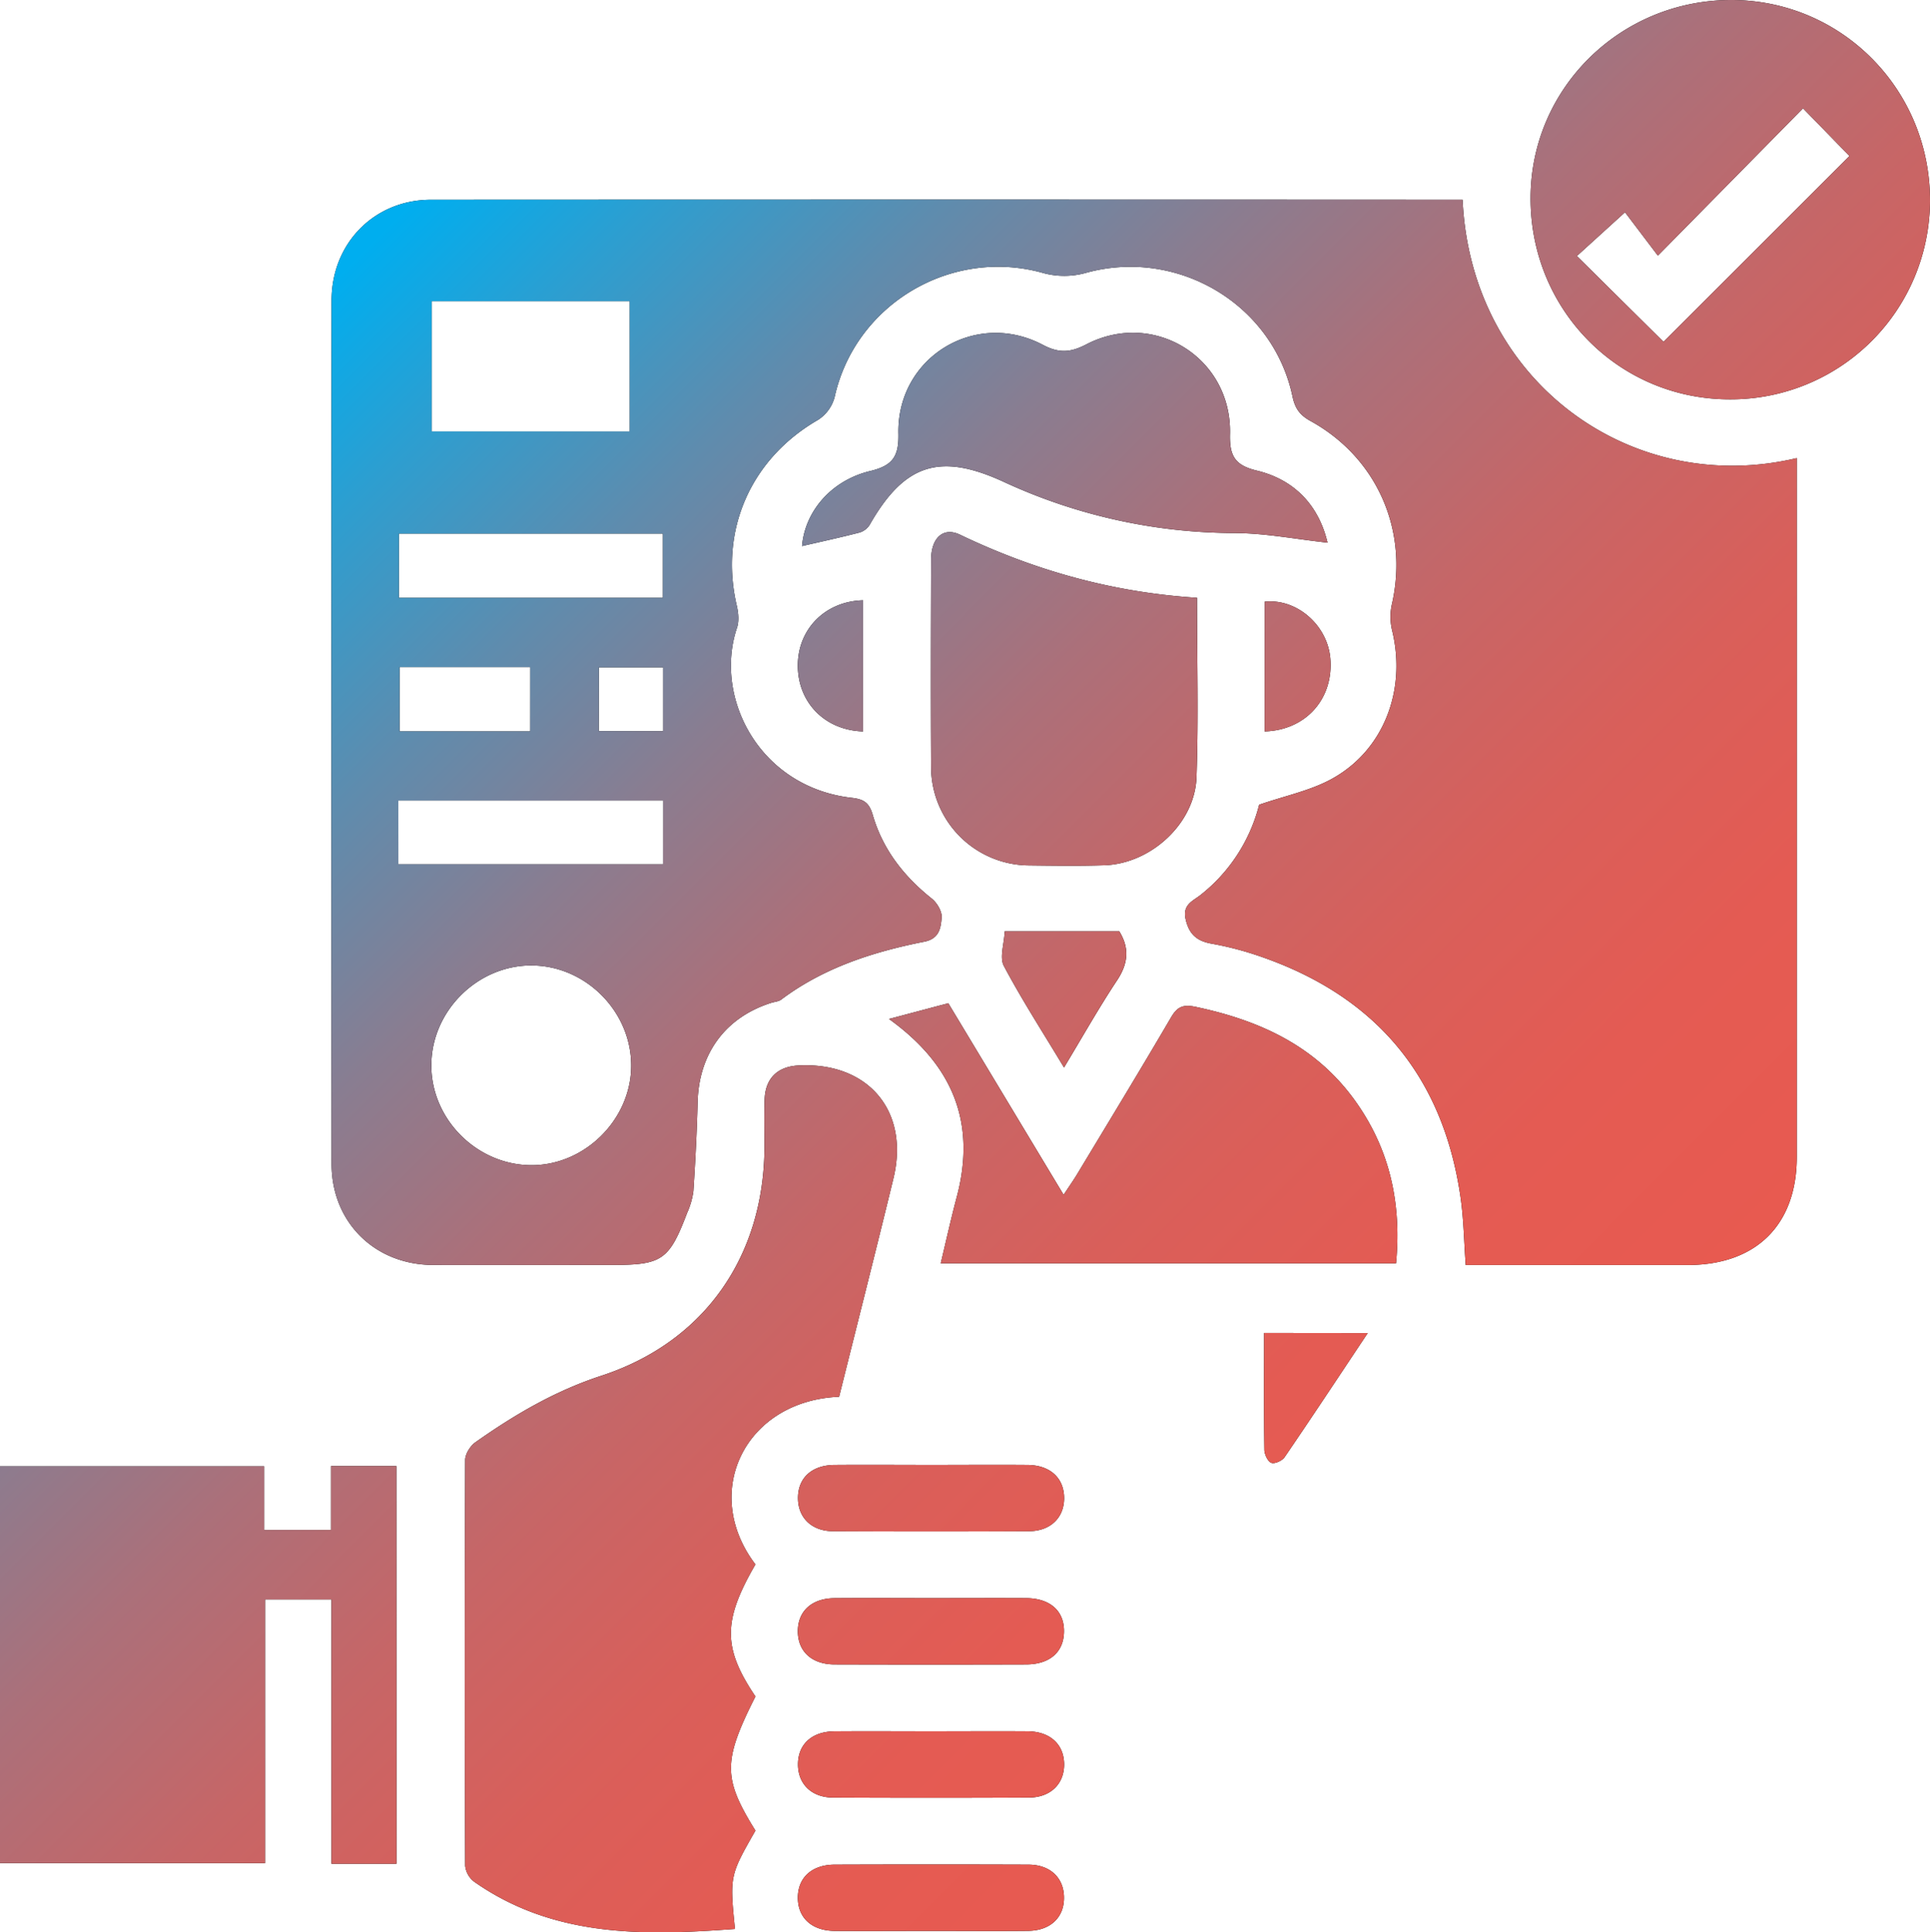 <svg xmlns="http://www.w3.org/2000/svg" viewBox="0 0 688 688.93"><defs><linearGradient id="linear-gradient" x1="100.48" y1="109.43" x2="531.05" y2="540" gradientUnits="userSpaceOnUse"><stop offset=".01" stop-color="#00aeef"/><stop offset=".11" stop-color="#2d9ed0"/><stop offset=".23" stop-color="#5e8cae"/><stop offset=".35" stop-color="#897d91"/><stop offset=".47" stop-color="#ab707a"/><stop offset=".6" stop-color="#c66667"/><stop offset=".73" stop-color="#d95f5a"/><stop offset=".86" stop-color="#e45b53"/><stop offset="1" stop-color="#e85a50"/></linearGradient><style>.cls-1{fill:url(#linear-gradient)}</style></defs><g id="Layer_2" data-name="Layer 2"><g id="Layer_1-2" data-name="Layer 1"><path d="M521.38 71.22c3 64.91 60.33 106.11 119.13 92.11v249.18c0 24.18-14.47 38.5-38.85 38.51h-79.17c-.61-8.22-.71-16.31-1.86-24.25-6.45-44.6-31.86-73.13-74.45-86.79a114.43 114.43 0 0 0-14.36-3.54c-5.12-.93-7.94-3.3-9.16-8.69-1.18-5.19 2.47-6.45 5.2-8.58a59.58 59.58 0 0 0 21-32.26c9.3-3.21 18.19-5 25.79-9.16 18.58-10.15 26.76-31.63 21.63-52.85a20.82 20.82 0 0 1-.15-9.29c6.11-26.33-5.12-52.33-28.9-65.47-3.83-2.11-5.56-4.42-6.49-8.8-7-33.1-41.25-53.14-73.82-44a28.57 28.57 0 0 1-14.8.07c-32.82-9.4-67.25 10.93-74.6 44.18a13.86 13.86 0 0 1-5.89 8.1c-24 13.84-35.26 39.32-29 66.21.59 2.52.89 5.53.1 7.89-8.4 24.95 8 56.95 41 60.67 4.43.5 6.18 1.94 7.4 6.14 3.56 12.24 11.07 21.84 21 29.76 1.9 1.5 3.75 4.63 3.55 6.83-.32 3.55-.74 7.48-6.21 8.56-18.27 3.62-35.84 9.27-51 20.65-.92.69-2.31.76-3.48 1.13-16.38 5.16-25.85 18.08-26.3 35.39-.27 10.59-.81 21.18-1.51 31.75a27.78 27.78 0 0 1-2.24 7.79C238.52 449.32 236 451 218.15 451c-21.27 0-42.54.06-63.81 0-20.79-.08-36.13-15.28-36.14-36q-.08-153.93 0-307.87c0-20.4 15.26-35.9 35.44-35.91q181.42-.09 362.84 0Zm-331.95 273c-19.2 0-35.5 16.14-35.66 35.36s15.93 35.55 35.23 35.85 36.12-16.28 36-35.74c-.12-19.24-16.35-35.43-35.57-35.46Zm-35.54-190.4h70.58v-46.43h-70.58Zm-11.69 59.33h94.1v-22.89h-94.1Zm-.19 95h94.36v-22.73H142Zm47-70.33h-46.58v22.94H189Zm24.43 22.86h22.92v-22.76h-22.89Z"/><path d="M299.12 498c-33.32 1.34-49.49 33.85-29.83 59.77-11.66 20.13-11.66 29.74 0 47.08-11.62 23.07-11.62 29.13 0 47.83-9.14 16-9.19 16.21-7.3 35.06-32.49 2.43-64.64 3.07-93-16.87a8.24 8.24 0 0 1-3.17-5.72q-.26-72.28 0-144.58c0-2.16 1.82-5.06 3.67-6.36 13.92-9.82 28.33-18.3 44.87-23.71 36.83-12.06 57.94-42.62 58.15-81.38 0-5.68-.13-11.37.05-17.05.23-7.54 4.52-11.78 12-12.19 24.86-1.33 39.76 16.19 33.93 40.24-6.32 26.04-12.93 52.02-19.37 77.88ZM141.33 664.5h-23.16v-94.23H94.49v94H0V522.78h94.17v22.71H118v-22.8h23.3ZM688 71.57a71 71 0 0 1-71.39 70.81c-39.6 0-71.17-32-71-71.95.14-39.09 32.2-70.55 71.76-70.43 39.22.12 70.72 32 70.63 71.57Zm-95 50.29 66.3-66.24-16.56-17L591 91.15l-11.72-15.47-17.16 15.6ZM335.34 450.42c1.89-7.87 3.62-15.75 5.69-23.55 7-26.29-1.1-47-24.13-63.57l21.15-5.62L379.16 426c2-3.07 3.51-5.19 4.85-7.41 11.21-18.61 22.52-37.17 33.49-55.93 2.28-3.88 4.41-4.59 8.77-3.67 22.41 4.74 42.22 13.64 56.24 32.72 12.75 17.37 17.2 36.89 15.15 58.71ZM426.71 213.13c0 22 .56 43-.18 63.92C426 293.6 410.24 308 393.6 308.5c-8.89.28-17.79.16-26.69.05a35.13 35.13 0 0 1-35-34.85c-.15-24.71-.08-49.42 0-74.13 0-7.75 4.3-11.81 10.31-8.93 26.53 12.71 54.31 20.56 84.49 22.49Z"/><path d="M473.24 193.48c-11.3-1.23-22.19-3.38-33.09-3.42a196.76 196.76 0 0 1-82.43-18.3C335 161.31 322.38 165.4 310 187.15a6.5 6.5 0 0 1-3.65 2.74c-6.81 1.76-13.7 3.25-20.45 4.81 1-12.15 10.19-23.36 24.31-26.76 8.08-1.94 10.22-5.26 10.05-13.36-.57-27.16 27.45-44.32 51.5-31.63 5.8 3.06 9.83 2.76 15.48-.17 24.13-12.51 51.92 4.79 51.23 32-.19 7.79 1.75 11.11 9.53 13 13.85 3.33 22.2 12.82 25.24 25.7ZM332.21 522.31c11.38 0 22.76-.09 34.13 0 8.12.08 13.06 4.77 13 12-.09 6.88-4.92 11.58-12.57 11.62q-34.86.18-69.74 0c-7.64 0-12.47-4.73-12.57-11.62-.11-7.23 4.8-11.91 12.93-12 11.61-.09 23.2 0 34.82 0ZM332.39 569.79c11.12 0 22.25-.06 33.38 0 8.69.06 13.73 4.68 13.52 12.16-.19 7.13-5.12 11.45-13.48 11.48q-34.12.1-68.26 0c-8.17 0-13.13-4.65-13.14-11.81s4.93-11.75 13.1-11.82c11.63-.09 23.25-.01 34.88-.01ZM332.21 617.27c11.38 0 22.76-.08 34.13 0 8.12.08 13.06 4.77 13 12-.09 6.88-4.92 11.59-12.57 11.63q-34.86.17-69.74 0c-7.64 0-12.47-4.74-12.57-11.62-.1-7.23 4.8-11.91 12.93-12 11.61-.09 23.2-.01 34.82-.01ZM331.65 688.44c-11.38 0-22.75.08-34.13 0-8.16-.08-13.11-4.68-13.11-11.84s5-11.76 13.14-11.79q34.5-.12 69 0c7.72 0 12.56 4.57 12.74 11.43.2 7.23-4.72 12.08-12.77 12.18-11.62.12-23.25.01-34.87.02ZM358.14 332.05H399c3.65 5.91 3.24 11.42-.79 17.48-6.48 9.77-12.23 20-18.91 31.08-7.63-12.69-15.08-24.21-21.48-36.28-1.58-3.08.18-7.92.32-12.28ZM487.56 475.29c-10.22 15.34-19.82 29.87-29.63 44.25-.88 1.28-3.54 2.48-4.76 2s-2.42-3-2.45-4.6c-.19-13.74-.1-27.49-.1-41.69ZM307.65 260.78c-13.71-.42-23.38-10.46-23.25-23.76.12-12.84 9.84-22.65 23.25-23ZM450.82 260.78v-46.25c11.43-1.25 22.44 8.38 23.42 20.28 1.18 14.3-8.69 25.53-23.42 25.97Z"/><path class="cls-1" d="M521.38 71.22c3 64.91 60.33 106.11 119.13 92.11v249.18c0 24.18-14.47 38.5-38.85 38.51h-79.17c-.61-8.22-.71-16.31-1.86-24.25-6.45-44.6-31.86-73.13-74.45-86.79a114.43 114.43 0 0 0-14.36-3.54c-5.12-.93-7.94-3.3-9.16-8.69-1.18-5.19 2.47-6.45 5.2-8.58a59.58 59.58 0 0 0 21-32.26c9.3-3.21 18.19-5 25.79-9.16 18.58-10.15 26.76-31.63 21.63-52.85a20.82 20.82 0 0 1-.15-9.29c6.11-26.33-5.12-52.33-28.9-65.47-3.83-2.11-5.56-4.42-6.49-8.8-7-33.1-41.25-53.14-73.82-44a28.57 28.57 0 0 1-14.8.07c-32.82-9.4-67.25 10.93-74.6 44.18a13.86 13.86 0 0 1-5.89 8.1c-24 13.84-35.26 39.32-29 66.21.59 2.52.89 5.53.1 7.89-8.4 24.95 8 56.95 41 60.67 4.43.5 6.18 1.94 7.4 6.14 3.56 12.24 11.07 21.84 21 29.76 1.9 1.5 3.75 4.63 3.55 6.83-.32 3.55-.74 7.48-6.21 8.56-18.27 3.62-35.84 9.27-51 20.65-.92.69-2.31.76-3.48 1.13-16.38 5.16-25.85 18.08-26.3 35.39-.27 10.59-.81 21.18-1.51 31.75a27.78 27.78 0 0 1-2.24 7.79C238.52 449.32 236 451 218.15 451c-21.27 0-42.54.06-63.81 0-20.79-.08-36.13-15.28-36.14-36q-.08-153.93 0-307.87c0-20.4 15.26-35.9 35.44-35.91q181.42-.09 362.84 0Zm-331.95 273c-19.2 0-35.5 16.14-35.66 35.36s15.93 35.55 35.23 35.85 36.12-16.28 36-35.74c-.12-19.24-16.35-35.43-35.57-35.46Zm-35.54-190.4h70.58v-46.43h-70.58Zm-11.69 59.33h94.1v-22.89h-94.1Zm-.19 95h94.36v-22.73H142Zm47-70.33h-46.58v22.94H189Zm24.43 22.86h22.92v-22.76h-22.89Z"/><path class="cls-1" d="M299.12 498c-33.32 1.34-49.49 33.85-29.83 59.77-11.66 20.13-11.66 29.74 0 47.08-11.62 23.07-11.62 29.13 0 47.83-9.14 16-9.19 16.21-7.3 35.06-32.49 2.43-64.64 3.07-93-16.87a8.24 8.24 0 0 1-3.17-5.72q-.26-72.28 0-144.58c0-2.16 1.82-5.06 3.67-6.36 13.92-9.82 28.33-18.3 44.87-23.71 36.83-12.06 57.94-42.62 58.15-81.38 0-5.68-.13-11.37.05-17.05.23-7.54 4.52-11.78 12-12.19 24.86-1.33 39.76 16.19 33.93 40.24-6.32 26.04-12.93 52.02-19.37 77.88ZM141.33 664.5h-23.16v-94.23H94.49v94H0V522.78h94.17v22.71H118v-22.8h23.3ZM688 71.57a71 71 0 0 1-71.39 70.81c-39.6 0-71.17-32-71-71.95.14-39.09 32.2-70.55 71.76-70.43 39.22.12 70.72 32 70.63 71.57Zm-95 50.29 66.3-66.24-16.56-17L591 91.15l-11.72-15.47-17.16 15.6ZM335.34 450.42c1.89-7.87 3.62-15.75 5.69-23.55 7-26.29-1.1-47-24.13-63.57l21.15-5.62L379.16 426c2-3.07 3.51-5.19 4.85-7.41 11.21-18.61 22.52-37.17 33.49-55.93 2.28-3.88 4.41-4.59 8.77-3.67 22.41 4.74 42.22 13.64 56.24 32.72 12.75 17.37 17.2 36.89 15.15 58.71ZM426.71 213.13c0 22 .56 43-.18 63.92C426 293.6 410.24 308 393.6 308.5c-8.89.28-17.79.16-26.69.05a35.13 35.13 0 0 1-35-34.85c-.15-24.71-.08-49.42 0-74.13 0-7.75 4.3-11.81 10.31-8.93 26.53 12.71 54.31 20.56 84.49 22.49Z"/><path class="cls-1" d="M473.24 193.48c-11.3-1.23-22.19-3.38-33.09-3.42a196.76 196.76 0 0 1-82.43-18.3C335 161.31 322.38 165.4 310 187.15a6.5 6.5 0 0 1-3.65 2.74c-6.81 1.76-13.7 3.25-20.45 4.81 1-12.15 10.19-23.36 24.31-26.76 8.08-1.94 10.22-5.26 10.05-13.36-.57-27.16 27.45-44.32 51.5-31.63 5.8 3.06 9.83 2.76 15.48-.17 24.13-12.51 51.92 4.79 51.23 32-.19 7.79 1.75 11.11 9.53 13 13.85 3.33 22.2 12.82 25.24 25.7ZM332.21 522.31c11.38 0 22.76-.09 34.13 0 8.12.08 13.06 4.77 13 12-.09 6.88-4.92 11.58-12.57 11.62q-34.86.18-69.74 0c-7.64 0-12.47-4.73-12.57-11.62-.11-7.23 4.8-11.91 12.93-12 11.61-.09 23.2 0 34.82 0ZM332.39 569.79c11.12 0 22.25-.06 33.38 0 8.69.06 13.73 4.68 13.52 12.16-.19 7.13-5.12 11.45-13.48 11.48q-34.12.1-68.26 0c-8.17 0-13.13-4.65-13.14-11.81s4.93-11.75 13.1-11.82c11.63-.09 23.25-.01 34.88-.01ZM332.21 617.27c11.38 0 22.76-.08 34.13 0 8.12.08 13.06 4.77 13 12-.09 6.88-4.92 11.59-12.57 11.63q-34.86.17-69.74 0c-7.64 0-12.47-4.74-12.57-11.62-.1-7.23 4.8-11.91 12.93-12 11.61-.09 23.2-.01 34.82-.01ZM331.65 688.44c-11.38 0-22.75.08-34.13 0-8.16-.08-13.11-4.68-13.11-11.84s5-11.76 13.14-11.79q34.5-.12 69 0c7.72 0 12.56 4.57 12.74 11.43.2 7.23-4.72 12.08-12.77 12.18-11.62.12-23.25.01-34.87.02ZM358.14 332.05H399c3.65 5.91 3.24 11.42-.79 17.48-6.48 9.77-12.23 20-18.91 31.08-7.63-12.69-15.08-24.21-21.48-36.28-1.58-3.08.18-7.92.32-12.28ZM487.56 475.29c-10.22 15.34-19.82 29.87-29.63 44.25-.88 1.28-3.54 2.48-4.76 2s-2.42-3-2.45-4.6c-.19-13.74-.1-27.49-.1-41.69ZM307.65 260.78c-13.71-.42-23.38-10.46-23.25-23.76.12-12.84 9.84-22.65 23.25-23ZM450.82 260.78v-46.25c11.43-1.25 22.44 8.38 23.42 20.28 1.18 14.3-8.69 25.53-23.42 25.97Z"/></g></g></svg>